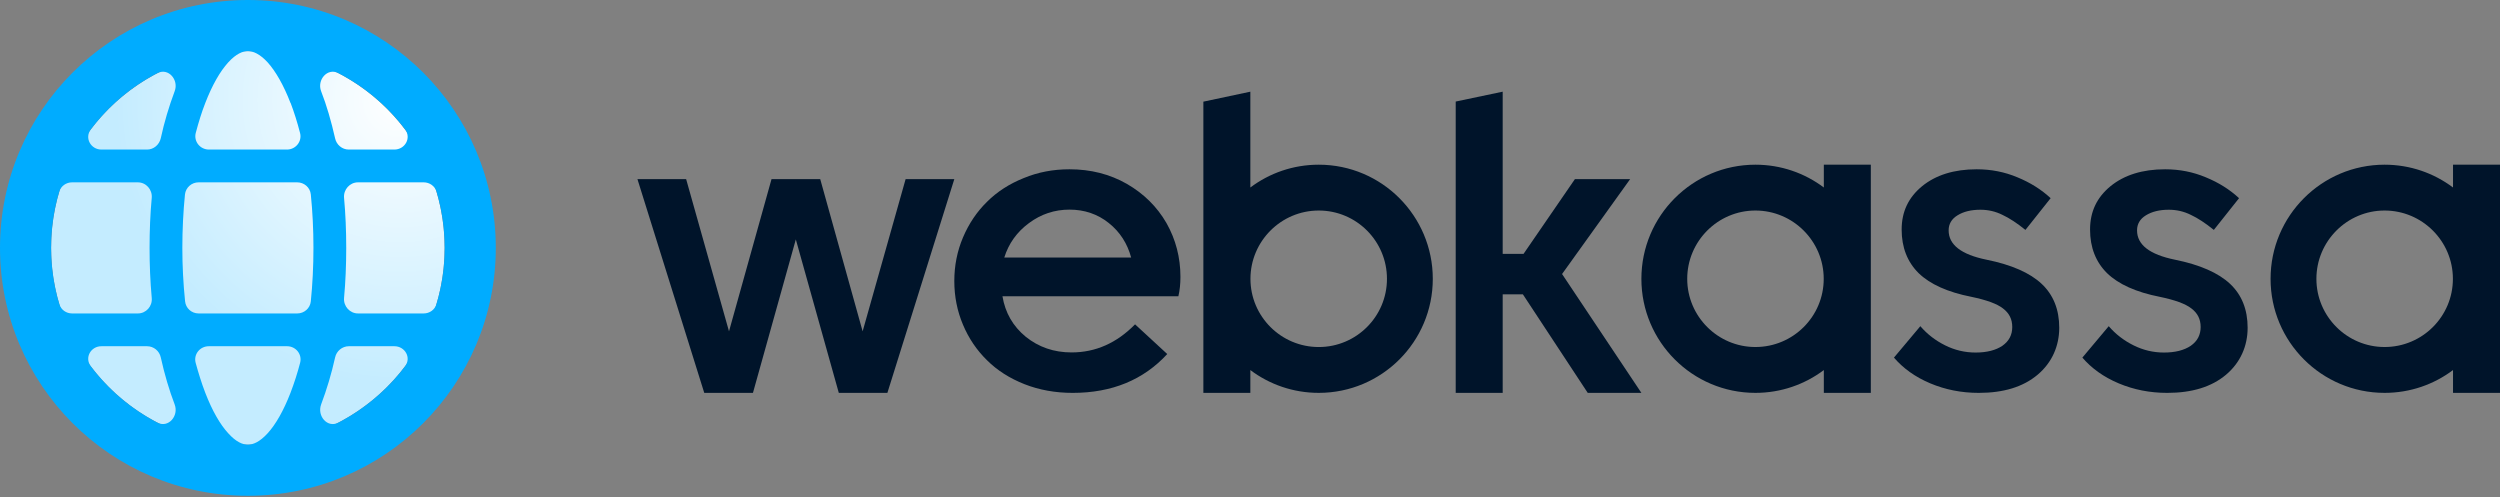 <?xml version="1.0" encoding="UTF-8"?> <svg xmlns="http://www.w3.org/2000/svg" width="171" height="34" viewBox="0 0 171 34" fill="none"><rect x="0" y="0" width="171" height="34" fill="#808080" stroke="none"/><path d="M16.955 30.416C24.388 30.416 30.414 24.39 30.414 16.956C30.414 9.523 24.388 3.497 16.955 3.497C9.521 3.497 3.495 9.523 3.495 16.956C3.495 24.39 9.521 30.416 16.955 30.416Z" fill="url(#paint0_radial_73_2562)"></path><path d="M16.956 0C7.588 0 0 7.588 0 16.956C0 26.323 7.588 33.912 16.956 33.912C26.323 33.912 33.912 26.323 33.912 16.956C33.912 7.588 26.323 0 16.956 0ZM13.389 9.093C13.585 8.356 13.797 7.667 14.04 7.047C14.518 5.809 15.059 4.876 15.607 4.272C16.148 3.676 16.603 3.496 16.956 3.496C17.308 3.496 17.763 3.676 18.312 4.272C18.853 4.876 19.394 5.809 19.872 7.047H19.88C20.115 7.667 20.334 8.356 20.523 9.093C20.679 9.673 20.225 10.23 19.629 10.23H14.29C13.687 10.23 13.24 9.673 13.389 9.093ZM4.931 21.44C4.531 21.44 4.17 21.189 4.061 20.805C3.692 19.582 3.496 18.288 3.496 16.956C3.496 15.623 3.684 14.353 4.053 13.107C4.17 12.723 4.531 12.472 4.931 12.472H9.422C9.995 12.472 10.426 12.966 10.379 13.53C10.277 14.635 10.23 15.78 10.23 16.956C10.23 18.132 10.277 19.245 10.379 20.381C10.434 20.946 9.995 21.44 9.43 21.44H4.931ZM10.771 28.91C8.983 27.977 7.424 26.66 6.208 25.046C5.77 24.465 6.208 23.682 6.938 23.682H10.057C10.512 23.682 10.904 24.003 10.998 24.45C11.257 25.618 11.578 26.7 11.947 27.664C12.245 28.448 11.515 29.294 10.771 28.91ZM11.947 6.24C11.555 7.29 11.233 8.364 10.998 9.454C10.896 9.901 10.512 10.23 10.057 10.23H6.938C6.208 10.23 5.77 9.438 6.208 8.858C7.424 7.243 8.983 5.926 10.771 5.001C11.515 4.617 12.245 5.464 11.947 6.24ZM20.53 24.811C20.35 25.5 20.131 26.19 19.872 26.864C19.394 28.103 18.853 29.036 18.312 29.631C17.763 30.235 17.308 30.415 16.956 30.415C16.603 30.415 16.148 30.235 15.607 29.631C15.059 29.036 14.518 28.103 14.04 26.864C13.781 26.19 13.569 25.5 13.381 24.811C13.232 24.23 13.679 23.682 14.283 23.682H19.637C20.233 23.682 20.679 24.23 20.53 24.811ZM21.259 20.617C21.212 21.087 20.805 21.44 20.334 21.44H13.585C13.107 21.44 12.707 21.087 12.66 20.609C12.535 19.394 12.472 18.179 12.472 16.956C12.472 15.733 12.535 14.455 12.652 13.295C12.707 12.825 13.107 12.472 13.585 12.472H20.326C20.805 12.472 21.212 12.825 21.259 13.295C21.377 14.455 21.44 15.686 21.44 16.956C21.44 18.226 21.377 19.456 21.259 20.617ZM23.141 5.001C24.928 5.926 26.496 7.243 27.711 8.858C28.15 9.438 27.703 10.23 26.974 10.23H23.854C23.399 10.23 23.015 9.901 22.921 9.462C22.655 8.286 22.341 7.204 21.965 6.24C21.667 5.464 22.396 4.617 23.141 5.001ZM27.711 25.046C26.496 26.66 24.928 27.977 23.141 28.91C22.396 29.294 21.675 28.456 21.965 27.664C22.357 26.621 22.678 25.547 22.921 24.45C23.015 24.011 23.407 23.682 23.862 23.682H26.974C27.703 23.682 28.15 24.465 27.711 25.046ZM28.981 21.44H24.489C23.925 21.44 23.486 20.946 23.533 20.381C23.635 19.276 23.682 18.132 23.682 16.956C23.682 15.78 23.635 14.635 23.533 13.53C23.486 12.966 23.925 12.472 24.489 12.472H28.981C29.381 12.472 29.741 12.723 29.859 13.107C30.227 14.353 30.415 15.647 30.415 16.956C30.415 18.265 30.227 19.558 29.851 20.805C29.741 21.189 29.381 21.44 28.981 21.44Z" fill="#00ACFF"></path><path d="M52.772 12.253H56.104L59.004 22.663L61.944 12.253H65.275L60.697 26.873H57.374L54.434 16.376L51.502 26.873H48.171L43.601 12.253H46.932L49.864 22.663L52.772 12.253Z" fill="#00142A"></path><path d="M80.742 18.94C80.742 17.607 80.42 16.377 79.785 15.256C79.143 14.143 78.241 13.249 77.073 12.575C75.905 11.908 74.596 11.579 73.154 11.579C72.04 11.579 70.998 11.775 70.018 12.183C69.038 12.575 68.199 13.116 67.51 13.805C66.82 14.479 66.271 15.295 65.871 16.235C65.471 17.176 65.275 18.172 65.275 19.222C65.275 20.273 65.471 21.276 65.871 22.217C66.263 23.149 66.812 23.957 67.51 24.639C68.199 25.329 69.062 25.878 70.073 26.277C71.092 26.677 72.189 26.873 73.373 26.873C76.054 26.873 78.21 25.987 79.84 24.216L77.638 22.185C76.383 23.463 74.941 24.106 73.295 24.106C72.088 24.106 71.045 23.745 70.159 23.032C69.281 22.311 68.756 21.386 68.568 20.265H80.601C80.695 19.865 80.742 19.418 80.742 18.94ZM68.693 17.615C68.991 16.659 69.555 15.867 70.386 15.256C71.21 14.644 72.135 14.338 73.154 14.338C74.173 14.338 75.082 14.644 75.842 15.256C76.611 15.867 77.112 16.659 77.371 17.615H68.693Z" fill="#00142A"></path><path d="M90.203 11.265C88.448 11.265 86.825 11.845 85.524 12.825V6.271L82.31 6.953V26.872H85.524V25.312C86.825 26.292 88.448 26.872 90.203 26.872C94.515 26.872 98.003 23.376 98.003 19.073C98.003 14.769 94.515 11.265 90.203 11.265ZM90.203 23.737C87.624 23.737 85.531 21.644 85.531 19.073C85.531 16.501 87.624 14.4 90.203 14.4C92.782 14.4 94.868 16.494 94.868 19.073C94.868 21.652 92.775 23.737 90.203 23.737Z" fill="#00142A"></path><path d="M112.27 26.872H108.601L104.164 20.131H102.784V26.872H99.57V6.946L102.784 6.271V17.364H104.211L107.723 12.253H111.501L106.845 18.743L112.27 26.872Z" fill="#00142A"></path><path d="M124.75 11.265V12.825C123.449 11.845 121.826 11.265 120.07 11.265C115.767 11.265 112.271 14.761 112.271 19.072C112.271 23.384 115.767 26.872 120.07 26.872C121.826 26.872 123.449 26.292 124.75 25.312V26.872H127.964V11.265H124.75ZM120.07 23.736C117.499 23.736 115.406 21.643 115.406 19.072C115.406 16.501 117.499 14.4 120.07 14.4C122.642 14.4 124.742 16.493 124.742 19.072C124.742 21.651 122.649 23.736 120.07 23.736Z" fill="#00142A"></path><path d="M129.548 24.459L131.351 22.311C131.821 22.859 132.386 23.291 133.044 23.62C133.703 23.949 134.4 24.114 135.129 24.114C135.898 24.114 136.509 23.957 136.964 23.651C137.418 23.33 137.638 22.907 137.638 22.366C137.638 21.825 137.426 21.417 137.003 21.096C136.587 20.774 135.866 20.516 134.847 20.304C133.217 19.983 132.017 19.442 131.233 18.681C130.465 17.921 130.073 16.925 130.073 15.702C130.073 14.479 130.536 13.508 131.468 12.739C132.409 11.971 133.656 11.579 135.208 11.579C136.188 11.579 137.113 11.759 137.991 12.128C138.868 12.488 139.621 12.959 140.264 13.555L138.539 15.726C137.967 15.263 137.442 14.918 136.971 14.699C136.501 14.464 135.999 14.346 135.459 14.346C134.831 14.346 134.306 14.472 133.891 14.73C133.483 14.981 133.287 15.326 133.287 15.757C133.287 16.745 134.149 17.411 135.882 17.764C137.591 18.109 138.853 18.666 139.652 19.418C140.452 20.171 140.852 21.174 140.852 22.42C140.852 23.667 140.358 24.803 139.37 25.634C138.382 26.465 137.042 26.873 135.349 26.873C134.165 26.873 133.06 26.654 132.033 26.222C131.006 25.791 130.175 25.195 129.532 24.443L129.548 24.459Z" fill="#00142A"></path><path d="M142.435 24.459L144.238 22.311C144.708 22.859 145.272 23.291 145.931 23.62C146.589 23.949 147.287 24.114 148.016 24.114C148.784 24.114 149.396 23.957 149.85 23.651C150.305 23.33 150.524 22.907 150.524 22.366C150.524 21.825 150.313 21.417 149.89 21.096C149.474 20.774 148.753 20.516 147.734 20.304C146.103 19.983 144.904 19.442 144.12 18.681C143.352 17.921 142.96 16.925 142.96 15.702C142.96 14.479 143.422 13.508 144.355 12.739C145.296 11.971 146.542 11.579 148.094 11.579C149.074 11.579 149.999 11.759 150.877 12.128C151.755 12.488 152.508 12.959 153.151 13.555L151.426 15.726C150.854 15.263 150.329 14.918 149.858 14.699C149.388 14.464 148.886 14.346 148.345 14.346C147.718 14.346 147.193 14.472 146.777 14.73C146.37 14.981 146.174 15.326 146.174 15.757C146.174 16.745 147.036 17.411 148.769 17.764C150.477 18.109 151.74 18.666 152.539 19.418C153.339 20.171 153.738 21.174 153.738 22.42C153.738 23.667 153.245 24.803 152.257 25.634C151.269 26.465 149.929 26.873 148.236 26.873C147.052 26.873 145.947 26.654 144.92 26.222C143.893 25.791 143.062 25.195 142.419 24.443L142.435 24.459Z" fill="#00142A"></path><path d="M167.786 11.265V12.825C166.485 11.845 164.862 11.265 163.106 11.265C158.803 11.265 155.307 14.761 155.307 19.072C155.307 23.384 158.803 26.872 163.106 26.872C164.862 26.872 166.485 26.292 167.786 25.312V26.872H171V11.265H167.786ZM163.106 23.736C160.535 23.736 158.442 21.643 158.442 19.072C158.442 16.501 160.535 14.4 163.106 14.4C165.678 14.4 167.778 16.493 167.778 19.072C167.778 21.651 165.685 23.736 163.106 23.736Z" fill="#00142A"></path><defs><radialGradient id="paint0_radial_73_2562" cx="0" cy="0" r="1" gradientUnits="userSpaceOnUse" gradientTransform="translate(27.344 6.834) rotate(111.64) scale(19.472)"><stop stop-color="white"></stop><stop offset="1" stop-color="#C4ECFF"></stop></radialGradient></defs></svg> 